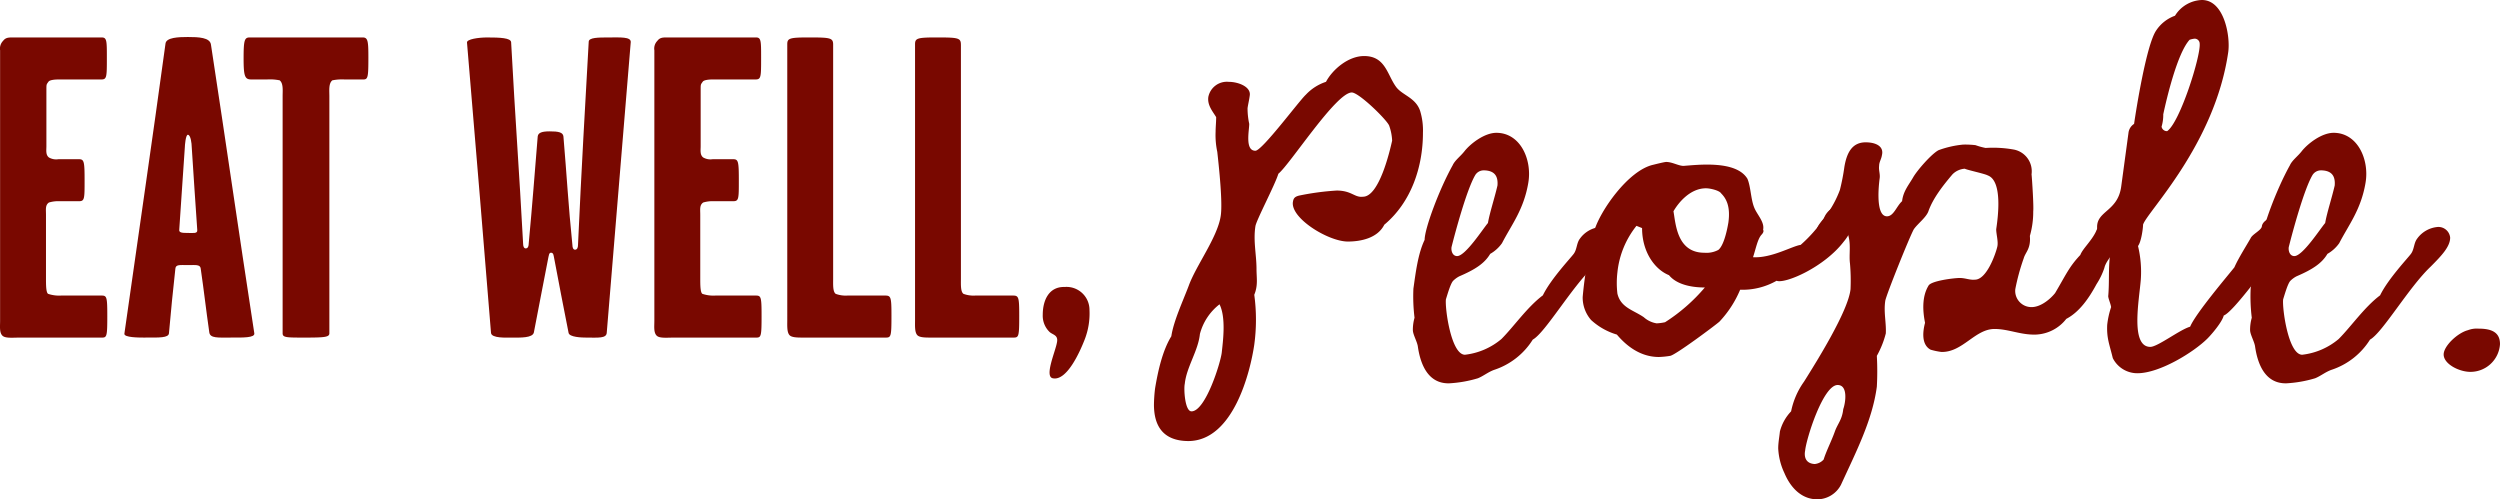 <svg id="Group_166" data-name="Group 166" xmlns="http://www.w3.org/2000/svg" xmlns:xlink="http://www.w3.org/1999/xlink" width="501.999" height="100.265" viewBox="0 0 501.999 100.265">
  <defs>
    <clipPath id="clip-path">
      <rect id="Rectangle_10" data-name="Rectangle 10" width="501.999" height="100.265" fill="#790800"/>
    </clipPath>
  </defs>
  <g id="Group_165" data-name="Group 165" clip-path="url(#clip-path)">
    <path id="Path_155" data-name="Path 155" d="M.019,64.595V10.18a2.214,2.214,0,0,1,.6-1.894C1.138,7.6,1.741,7.6,2.6,7.6H20.424c1.033,0,1.033.689,1.033,4.046,0,3.874,0,4.391-1.119,4.391h-8.61c-.689,0-1.723.086-1.98.43-.431.6-.431.517-.431,1.637V29.466c0,.775-.172,1.722.517,2.238a2.9,2.9,0,0,0,1.9.344h4.133c1.033,0,1.119.517,1.119,4.3,0,3.617,0,4.134-1.119,4.134H11.987a6.6,6.6,0,0,0-2.153.258c-.775.517-.6,1.378-.6,2.5V56.071c0,1.119,0,2.755.429,3.013a6.91,6.91,0,0,0,2.583.344h8.18c1.033,0,1.119.344,1.119,4.133,0,3.961-.086,4.306-1.033,4.306H3.979c-1.378,0-2.841.171-3.444-.344-.689-.6-.517-1.894-.517-2.928" transform="translate(0 -0.079)" fill="#790800"/>
    <path id="Path_156" data-name="Path 156" d="M29.458,67.866c-1.291,0-4.3,0-4.219-.775C28.424,44.619,30.663,29.551,33.5,8.8c.171-1.2,2.583-1.29,4.478-1.29,2.152,0,4.476.086,4.648,1.55C45.99,31.1,47.883,44.533,51.328,67c.172.947-2.411.861-4.737.861-2.5,0-4.133.172-4.3-1.032C41.6,62.011,41.255,58.74,40.564,54c-.085-.861-1.119-.69-2.5-.69-1.636,0-2.5-.171-2.583.69-.517,4.821-.861,8.007-1.292,13-.085.947-1.98.861-4.734.861m8.524-21.008c1.118,0,1.98.172,1.893-.6-.43-6.371-.689-9.988-1.119-16.79,0-.43-.172-2.325-.774-2.325-.43,0-.6,2.152-.6,2.5-.431,6.715-.776,11.021-1.12,16.531-.086.6.431.689,1.723.689" transform="translate(-0.263 -0.078)" fill="#790800"/>
    <path id="Path_157" data-name="Path 157" d="M56.662,16.206a9.882,9.882,0,0,0-2.5-.172H50.98c-1.292,0-1.551-.6-1.551-4.219S49.6,7.6,50.634,7.6H73.365c1.033,0,1.119.775,1.119,4.047,0,3.96-.086,4.391-1.033,4.391h-3.7a9.881,9.881,0,0,0-2.5.172c-.775.6-.6,2.066-.6,3.186V67.006c0,.775-.947.861-4.995.861-3.615,0-4.391,0-4.391-.861V19.392c0-1.119.172-2.583-.6-3.186" transform="translate(-0.514 -0.079)" fill="#790800"/>
    <path id="Path_158" data-name="Path 158" d="M103.8,67.867c-1.12,0-4.134.172-4.22-.947-1.2-15.155-3.013-36.593-4.821-58.29C94.671,7.941,97.082,7.6,98.8,7.6c2.583,0,4.735.086,4.821.947.861,16.015,1.637,26.089,2.412,40.554,0,.258.086.86.517.86.517,0,.6-.6.6-.947.775-8.351,1.2-14.12,1.808-21.525.086-.775.861-1.033,2.411-1.033,1.722,0,2.67.172,2.755,1.033.69,8.094.947,13.346,1.809,21.87,0,.258.085.861.516.861.518,0,.6-.6.6-.947.69-15.24,1.465-28.586,2.152-40.812,0-.861,1.98-.861,3.961-.861,2.325,0,4.563-.172,4.477.947-1.119,13.518-3.53,42.62-4.821,58.376-.086,1.119-1.723.947-3.96.947-1.119,0-3.531-.086-3.7-.947-1.118-5.51-1.894-9.816-2.927-15.155-.086-.343-.086-.947-.6-.947-.43,0-.43.6-.517.862-1.033,5.166-1.808,9.471-2.927,15.154-.258,1.119-2.67,1.033-4.391,1.033" transform="translate(-0.986 -0.079)" fill="#790800"/>
    <path id="Path_159" data-name="Path 159" d="M132.775,64.595V10.18a2.214,2.214,0,0,1,.6-1.894c.517-.689,1.119-.689,1.98-.689H153.18c1.033,0,1.033.689,1.033,4.046,0,3.874,0,4.391-1.119,4.391h-8.609c-.689,0-1.722.086-1.98.43-.431.6-.431.517-.431,1.637V29.466c0,.775-.171,1.722.518,2.238a2.9,2.9,0,0,0,1.894.344h4.133c1.033,0,1.119.517,1.119,4.3,0,3.617,0,4.134-1.119,4.134h-3.874a6.588,6.588,0,0,0-2.152.258c-.775.517-.6,1.378-.6,2.5V56.071c0,1.119,0,2.755.43,3.013a6.9,6.9,0,0,0,2.582.344h8.18c1.033,0,1.119.344,1.119,4.133,0,3.961-.086,4.306-1.033,4.306H136.735c-1.378,0-2.841.171-3.444-.344-.689-.6-.517-1.894-.517-2.928" transform="translate(-1.381 -0.079)" fill="#790800"/>
    <path id="Path_160" data-name="Path 160" d="M168.957,9.061V56.071c0,1.119-.086,2.583.517,3.013a5.734,5.734,0,0,0,2.325.344h7.662c1.12,0,1.206.43,1.206,4.046,0,4.134-.086,4.392-1.119,4.392H163.017c-1.206,0-2.411,0-2.842-.518-.516-.6-.43-1.894-.43-3.013V8.975c0-1.205.43-1.378,4.306-1.378,4.391,0,4.907.086,4.907,1.464" transform="translate(-1.662 -0.079)" fill="#790800"/>
    <path id="Path_161" data-name="Path 161" d="M194.883,9.061V56.071c0,1.119-.087,2.583.516,3.013a5.742,5.742,0,0,0,2.326.344h7.662c1.119,0,1.205.43,1.205,4.046,0,4.134-.086,4.392-1.119,4.392H188.942c-1.205,0-2.411,0-2.841-.518-.517-.6-.43-1.894-.43-3.013V8.975c0-1.205.43-1.378,4.3-1.378,4.392,0,4.908.086,4.908,1.464" transform="translate(-1.931 -0.079)" fill="#790800"/>
    <path id="Path_162" data-name="Path 162" d="M220.97,62.883a14.389,14.389,0,0,1-.947,5.854c-1.033,2.669-3.616,8.351-6.372,7.836-1.808-.258.431-5.253.776-7.147.344-1.55-.776-1.55-1.464-2.152a4.526,4.526,0,0,1-1.378-3.444c0-3.013,1.291-5.682,4.391-5.6a4.619,4.619,0,0,1,4.994,4.649" transform="translate(-2.201 -0.606)" fill="#790800"/>
    <path id="Path_163" data-name="Path 163" d="M280.4,45.243c-1.351,2.7-4.727,3.377-7.314,3.377-3.939,0-11.591-4.726-11.029-7.99.113-.675.337-1.012,1.238-1.238a53.018,53.018,0,0,1,7.54-1.012c3.039,0,3.6,1.463,5.288,1.238,3.264,0,5.4-9.228,5.852-11.254a10.22,10.22,0,0,0-.563-2.926c-.225-1.012-6.077-6.751-7.539-6.751-3.152,0-12.379,14.4-14.742,16.317-.675,2.249-4.5,9.452-4.615,10.578-.45,2.925.226,5.739.226,8.551,0,1.8.338,3.265-.45,5.177a37.28,37.28,0,0,1,0,10.016c-.788,5.4-4.163,19.243-13.166,19.357-5.514,0-6.978-3.489-6.978-7.316a29.658,29.658,0,0,1,.226-3.263c.562-3.376,1.462-7.54,3.264-10.466.45-3.037,2.249-6.864,3.488-10.128,1.463-4.051,5.739-9.677,6.415-13.954.449-2.588-.338-9.9-.676-12.941a16.036,16.036,0,0,1-.337-4.05c0-.9.112-1.914.112-2.926-.674-1.125-1.8-2.363-1.574-4.051a3.792,3.792,0,0,1,4.05-3.038c2.026,0,4.5,1.013,4.277,2.7-.114.9-.338,1.8-.45,2.589a14.959,14.959,0,0,0,.336,3.151c0,1.351-.9,5.4,1.238,5.4,1.352,0,8.778-10.016,10.129-11.253a9.654,9.654,0,0,1,4.05-2.589c1.238-2.363,4.39-5.177,7.653-5.177,4.276,0,4.613,3.714,6.415,6.19C284,19.248,286.7,19.7,287.6,22.4a13.422,13.422,0,0,1,.562,4.389c0,6.865-2.362,13.954-7.764,18.455m-33.084,15.98a11.085,11.085,0,0,0-3.939,5.964c-.337,3.376-2.7,6.639-3.039,10.015-.225.9,0,5.514,1.351,5.514,2.813,0,5.852-9.79,6.077-11.816.225-2.138.9-6.977-.45-9.677" transform="translate(-2.435 -0.118)" fill="#790800"/>
    <path id="Path_164" data-name="Path 164" d="M322.916,53.844c-4.389,4.164-9.677,13.279-12.153,14.629A14.463,14.463,0,0,1,303,74.551c-1.238.449-2.139,1.238-3.264,1.688a24.54,24.54,0,0,1-5.74,1.011c-4.5.114-5.852-4.275-6.3-7.314-.113-1.012-1.013-2.476-1.013-3.376a8.76,8.76,0,0,1,.338-2.476,34.723,34.723,0,0,1-.226-5.851c.45-3.151.9-6.977,2.251-9.79,0-2.251,2.925-10.128,5.626-14.967.45-1.012,1.575-1.8,2.363-2.813,1.238-1.575,4.051-3.714,6.415-3.714,4.838,0,7.2,5.4,6.415,10.016-.9,5.4-3.375,8.439-5.289,12.154a7.3,7.3,0,0,1-2.363,2.138c-1.125,1.913-3.038,3.15-6.19,4.5a5,5,0,0,0-1.238.9c-.562.562-1.237,3.039-1.462,3.714-.226,1.687,1.012,11.141,3.826,11.141a13.787,13.787,0,0,0,7.314-3.152c2.477-2.475,5.177-6.414,8.328-8.777,1.574-3.264,5.626-7.54,6.189-8.327.675-.9.562-2.138,1.238-3.038a5.682,5.682,0,0,1,4.163-2.364,2.376,2.376,0,0,1,2.476,2.139c0,1.8-1.688,3.6-3.939,5.851M300.859,34.489a1.982,1.982,0,0,0-1.687,1.013c-1.688,2.925-3.94,11.253-4.726,14.4-.113.787.225,1.8,1.124,1.8,1.688,0,5.289-5.626,6.19-6.639.337-2.025,1.351-5.064,1.913-7.539.113-1.464-.225-3.039-2.813-3.039" transform="translate(-2.982 -0.28)" fill="#790800"/>
    <path id="Path_165" data-name="Path 165" d="M373.575,48.842c-3.939,5.177-11.816,8.552-13.5,7.878a13.857,13.857,0,0,1-7.315,1.8,21.3,21.3,0,0,1-4.164,6.414c-.9.789-8.89,6.752-9.9,6.865a17.023,17.023,0,0,1-2.249.226c-3.826,0-6.64-2.364-8.439-4.5a13.139,13.139,0,0,1-5.178-2.926,6.866,6.866,0,0,1-1.688-4.614A79.594,79.594,0,0,1,323.5,46.592c1.126-3.826,6.752-12.041,11.816-13.166.45-.113,2.251-.563,2.588-.563,1.238,0,2.476.788,3.489.788,3.038-.225,10.578-1.125,12.829,2.588.674,1.575.674,4.052,1.35,5.74.562,1.463,2.138,2.926,1.8,4.5.226.336-.112.788-.336,1.012-.788.9-1.126,2.813-1.689,4.5,3.713.225,7.878-2.25,9.565-2.475a29.161,29.161,0,0,0,4.615-5.177,3.9,3.9,0,0,1,4.164-2.7c1.574,0,2.024.789,2.024,1.914a9.176,9.176,0,0,1-2.138,5.288m-35.109,6.752c-2.813-1.125-5.4-4.614-5.4-9.453l-1.126-.449a17.856,17.856,0,0,0-3.826,9.34,18.227,18.227,0,0,0,0,4.276c.677,2.813,3.151,3.264,5.29,4.726a5.071,5.071,0,0,0,2.588,1.238,10,10,0,0,0,1.688-.226,35.421,35.421,0,0,0,7.989-6.977c-2.926,0-5.739-.676-7.2-2.476m10.465-16.429c-.338-.562-2.139-1.012-3.039-1.012-3.263,0-5.626,3.037-6.526,4.614.45,2.476.676,8.327,6.189,8.327a5.074,5.074,0,0,0,2.814-.563c1.011-.788,1.688-3.488,2.026-5.514.45-3.264-.451-4.839-1.464-5.851" transform="translate(-3.34 -0.342)" fill="#790800"/>
    <path id="Path_166" data-name="Path 166" d="M429.465,49.139c-.676,1.35-2.814,3.376-3.152,4.951a14.222,14.222,0,0,1-1.575,3.263c-1.575,2.926-3.488,5.627-6.076,6.978a8.145,8.145,0,0,1-6.077,3.151c-3.038.112-5.513-1.125-8.328-1.125-3.939,0-6.416,4.726-10.691,4.614a14.4,14.4,0,0,1-2.138-.45c-1.914-1.013-1.576-3.714-1.126-5.4-.45-2.25-.674-5.177.676-7.427.45-1.012,5.176-1.575,6.3-1.575s2.026.449,3.038.337c2.363,0,4.163-5.176,4.5-6.639.226-1.013-.225-2.476-.225-3.489.337-2.249,1.351-9.677-1.688-10.8-.562-.337-4.276-1.126-4.615-1.351a3.845,3.845,0,0,0-2.474,1.125c-1.913,2.251-3.94,4.839-4.839,7.428-.45,1.238-2.138,2.475-2.925,3.6-.789,1.351-5.628,13.392-5.74,14.4-.338,2.25.226,4.389.112,6.527a18.818,18.818,0,0,1-1.8,4.5,56.64,56.64,0,0,1,0,6.19c-.9,6.752-4.163,13.053-7.2,19.692a5.4,5.4,0,0,1-4.726,2.926c-3.376,0-5.514-2.589-6.639-5.288a12.863,12.863,0,0,1-1.238-4.952c0-1.125.225-2.25.337-3.377a9.115,9.115,0,0,1,2.251-4.05A15.529,15.529,0,0,1,366,76.934c2.475-3.939,8.89-14.179,9.339-18.568a39.67,39.67,0,0,0-.112-5.177c-.227-1.8.225-3.6-.337-5.627-.563-2.363-2.25,1.126-5.514-.112-2.027-.676.224-2.7,1.011-3.826a20.775,20.775,0,0,0,2.814-5.177,42.037,42.037,0,0,0,.9-4.614c.45-2.7,1.464-4.953,4.277-4.953,2.025,0,3.713.789,3.263,2.589-.112.788-.562,1.351-.562,2.139-.113.9.225,1.575.112,2.475,0,0-1.125,7.653,1.464,7.653,1.35,0,1.913-2.026,3.038-3.039.226-2.025,1.35-3.263,2.251-4.838.787-1.351,3.6-4.614,5.064-5.4a19.685,19.685,0,0,1,4.951-1.126,18.042,18.042,0,0,1,2.476.114,13.69,13.69,0,0,0,2.026.562,23.522,23.522,0,0,1,5.739.337,4.441,4.441,0,0,1,3.489,4.951c.111,1.126.449,6.415.337,7.428a17.632,17.632,0,0,1-.676,4.951c.225,2.589-.9,3.264-1.238,4.5a42.236,42.236,0,0,0-1.688,6.19,3.254,3.254,0,0,0,3.265,3.6c1.912,0,3.826-1.688,4.725-2.813,2.139-3.6,2.813-5.289,5.064-7.652.45-1.238,2.251-2.813,3.151-4.727.45-1.238,1.463-1.575,2.026-2.812a2.87,2.87,0,0,1,2.363-1.8,2.529,2.529,0,0,1,2.589,2.812,14.528,14.528,0,0,1-2.138,4.165m-56.717,28.47c-2.925,0-6.3,10.8-6.527,13.167-.224,1.125,0,2.588,1.914,2.7a2.754,2.754,0,0,0,1.8-.9c.563-1.8,1.575-3.713,2.251-5.627.562-1.574,1.463-2.362,1.687-4.5.45-1.238,1.013-4.839-1.125-4.839" transform="translate(-3.753 -0.3)" fill="#790800"/>
    <path id="Path_167" data-name="Path 167" d="M463.107,48.726C459.843,53,452.868,62.679,450.954,63.354c-.337,1.351-2.475,3.827-3.263,4.614-2.7,2.7-9.566,6.978-14.067,6.978a5.509,5.509,0,0,1-4.951-3.038c-.675-2.813-1.238-3.94-1.125-6.639a16.83,16.83,0,0,1,.789-3.6c-.114-.788-.677-1.913-.564-2.363.226-2.925,0-5.177.337-7.99.45-4.163-2.588-2.925-2.588-5.739,0-3.264,4.163-3.151,4.839-8.1l1.463-10.8a2.477,2.477,0,0,1,1.126-1.8c.45-3.15,2.475-15.754,4.387-18.681a7.612,7.612,0,0,1,3.828-3.038A6.612,6.612,0,0,1,446.566,0c4.5,0,5.739,7.315,5.288,10.466-2.7,18.68-16.429,32.184-17.105,34.659,0,.676-.337,3.377-1.011,4.277a22.191,22.191,0,0,1,.561,6.751c-.337,4.164-2.137,13.5,1.914,13.5,1.464,0,5.964-3.487,7.99-4.05,1.125-2.7,7.652-10.353,8.89-11.929.788-1.8,2.364-4.276,3.263-5.851.339-.788,2.139-1.575,2.251-2.363.113-1.238,2.251-2.138,3.377-2.138,1.687,0,2.363,1.912,2.363,3.037,0,.676-1.013,1.688-1.239,2.364m-18-40.961a4.655,4.655,0,0,0-1.012.225c-2.476,2.7-4.615,11.816-5.288,14.967a8.281,8.281,0,0,1-.338,2.476,1.073,1.073,0,0,0,1.126.9c2.588-1.8,6.751-15.08,6.526-17.555A1.008,1.008,0,0,0,445.1,7.764" transform="translate(-4.426 0)" fill="#790800"/>
    <path id="Path_168" data-name="Path 168" d="M492.8,53.844c-4.388,4.164-9.677,13.279-12.152,14.629a14.463,14.463,0,0,1-7.765,6.077c-1.238.449-2.139,1.238-3.264,1.688a24.531,24.531,0,0,1-5.74,1.011c-4.5.114-5.852-4.275-6.3-7.314-.112-1.012-1.012-2.476-1.012-3.376a8.76,8.76,0,0,1,.338-2.476,34.717,34.717,0,0,1-.226-5.851c.449-3.151.9-6.977,2.251-9.79,0-2.251,2.925-10.128,5.626-14.967.45-1.012,1.575-1.8,2.363-2.813,1.238-1.575,4.051-3.714,6.415-3.714,4.838,0,7.2,5.4,6.415,10.016-.9,5.4-3.375,8.439-5.289,12.154a7.307,7.307,0,0,1-2.363,2.138c-1.125,1.913-3.038,3.15-6.19,4.5a5,5,0,0,0-1.238.9c-.562.562-1.238,3.039-1.462,3.714-.227,1.687,1.011,11.141,3.826,11.141a13.787,13.787,0,0,0,7.314-3.152c2.477-2.475,5.177-6.414,8.327-8.777,1.575-3.264,5.627-7.54,6.189-8.327.676-.9.563-2.138,1.238-3.038a5.686,5.686,0,0,1,4.164-2.364,2.376,2.376,0,0,1,2.476,2.139c0,1.8-1.689,3.6-3.94,5.851M470.743,34.489a1.982,1.982,0,0,0-1.687,1.013c-1.688,2.925-3.94,11.253-4.726,14.4-.114.787.225,1.8,1.124,1.8,1.688,0,5.289-5.626,6.19-6.639.337-2.025,1.35-5.064,1.913-7.539.113-1.464-.225-3.039-2.813-3.039" transform="translate(-4.749 -0.28)" fill="#790800"/>
    <path id="Path_169" data-name="Path 169" d="M501.034,75.361c-2.247-.077-5.19-1.627-5.19-3.486,0-1.705,2.789-4.339,4.881-4.882a4.922,4.922,0,0,1,2.092-.31c2.479,0,4.339.62,4.339,3.1a5.942,5.942,0,0,1-6.122,5.578" transform="translate(-5.158 -0.694)" fill="#790800"/>
  </g>
</svg>
